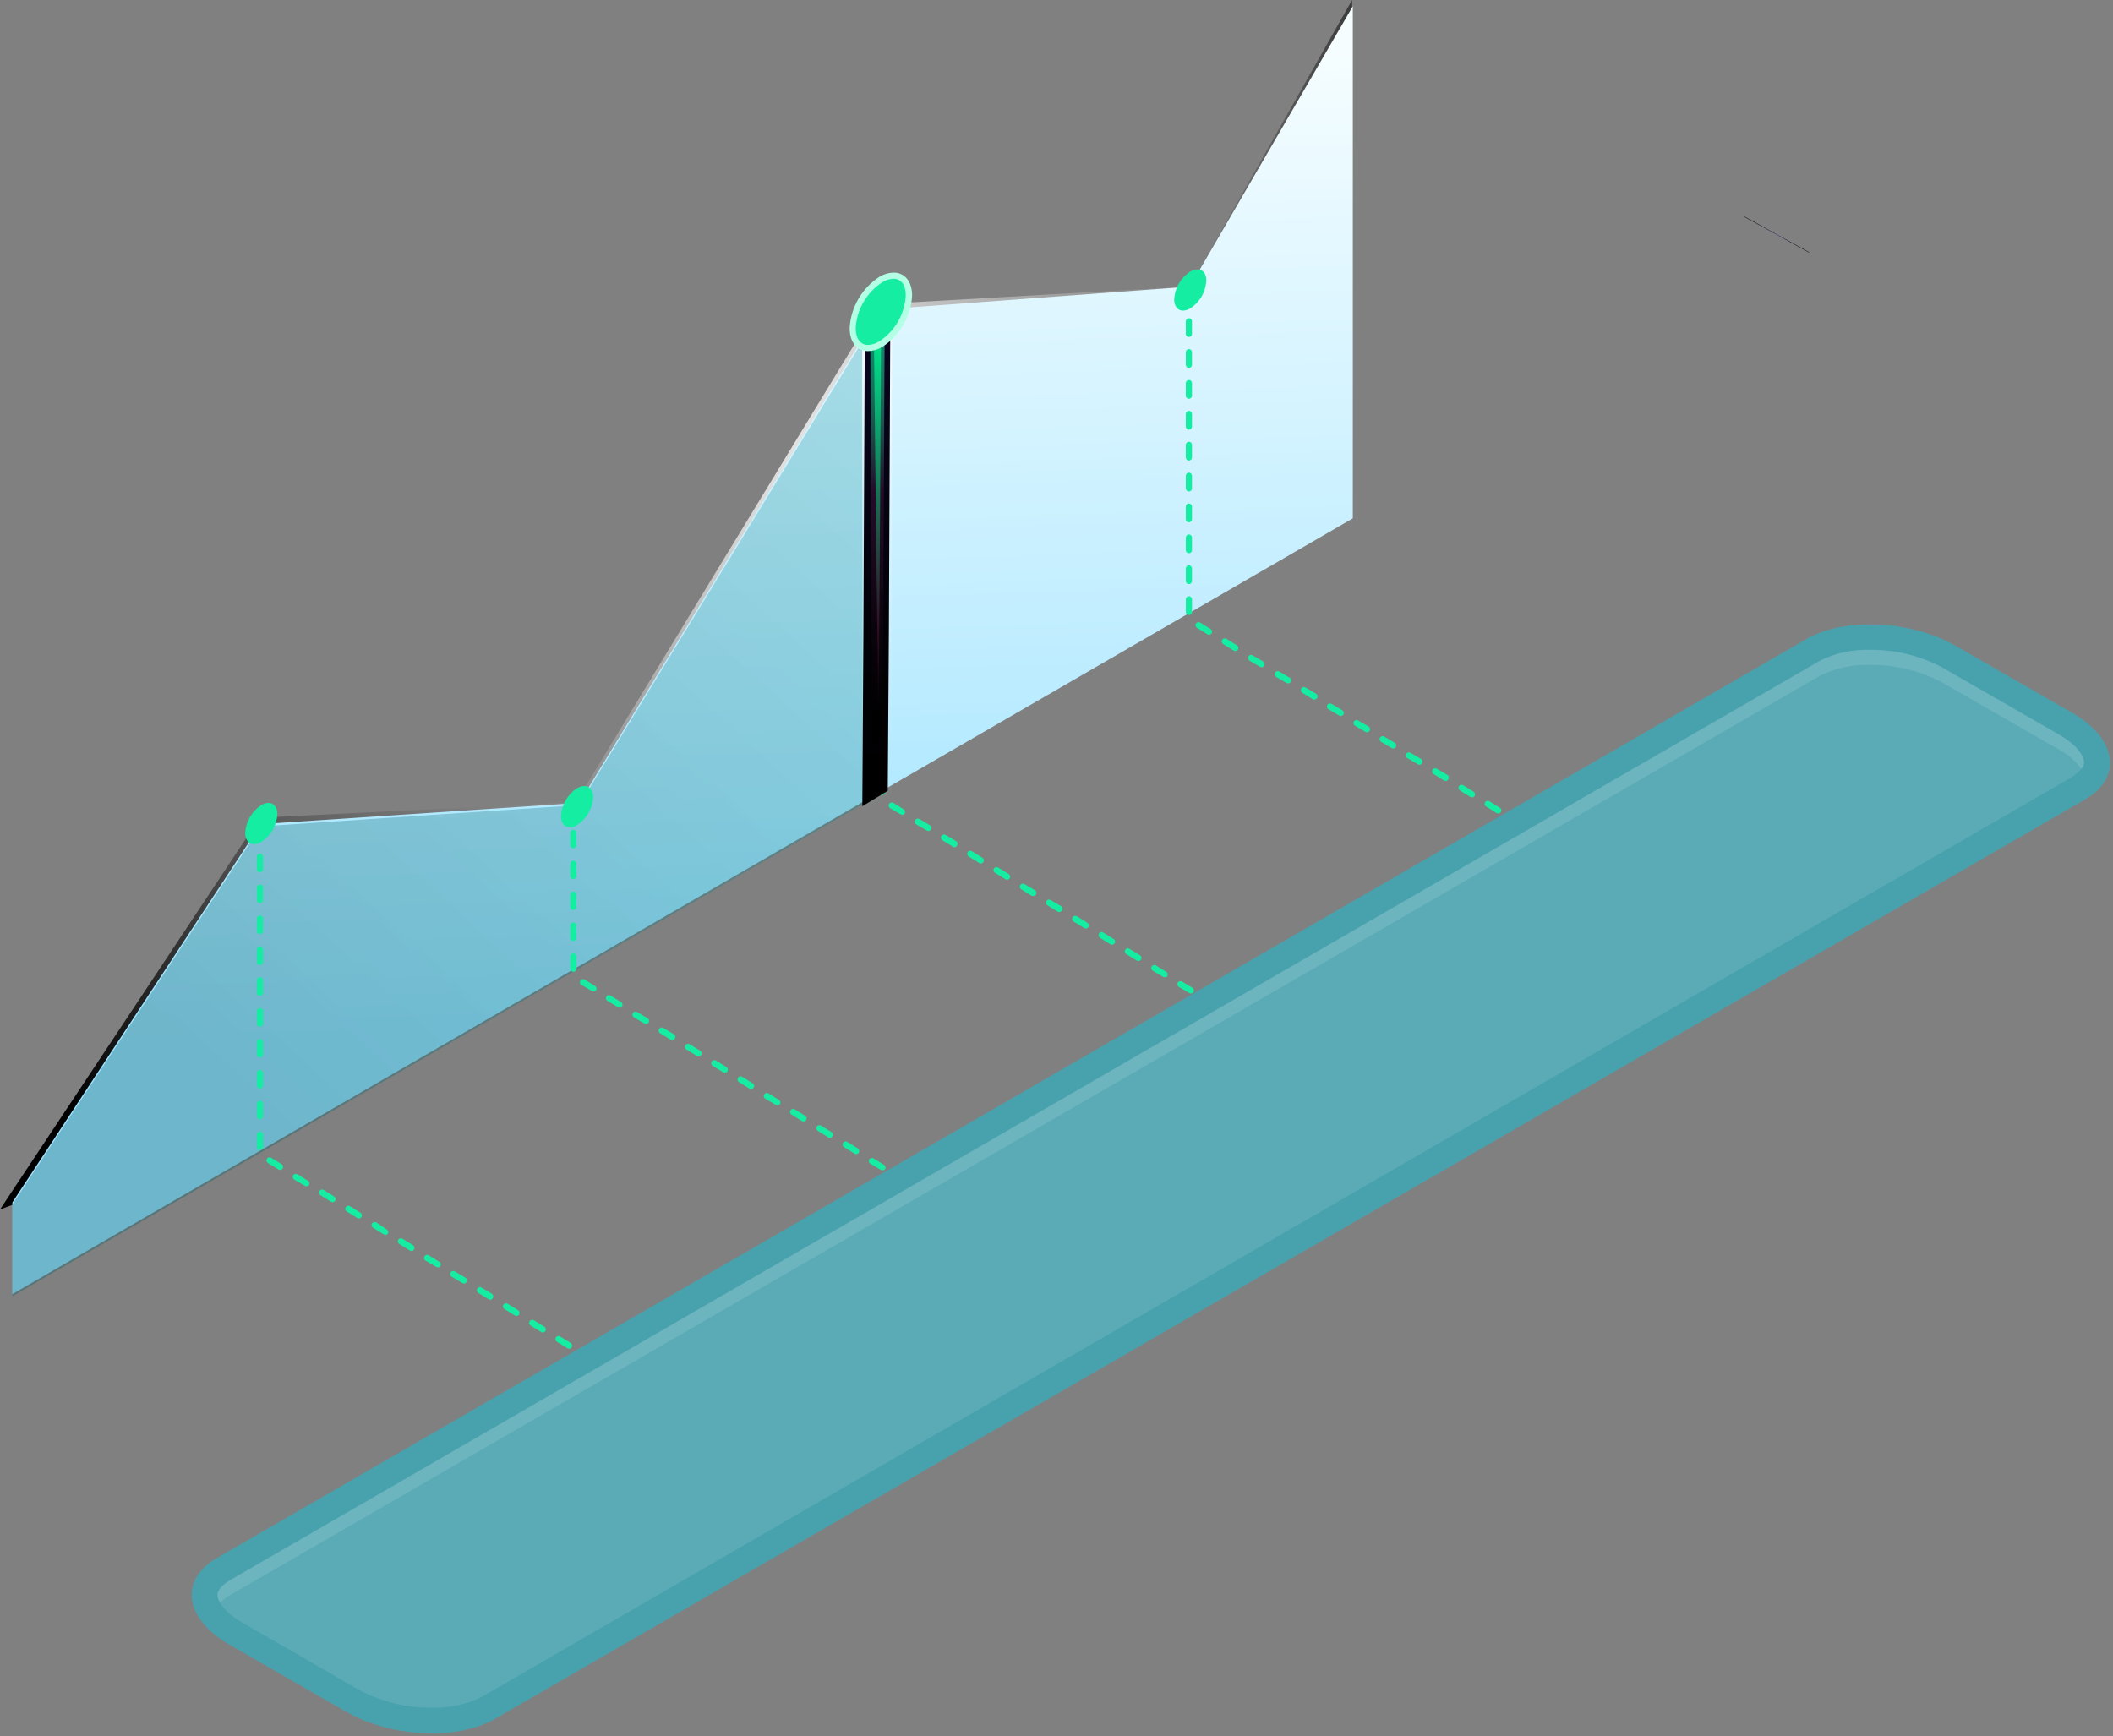 <?xml version="1.0" encoding="UTF-8"?> <svg xmlns="http://www.w3.org/2000/svg" width="342" height="281" viewBox="0 0 342 281" fill="none"><rect x="0" y="0" width="342" height="281" fill="#808080" stroke="none"/> <path style="mix-blend-mode:color-dodge" d="M0 195.76L42.05 132.35L93.22 129.83L142.24 49.24L192.56 46.35L218.84 0L218.88 1.98L192.87 47.67L142.94 50.87L93.49 131.35L42.32 133.75L2.1 194.98L0 195.76Z" fill="url(#paint0_radial_858_580)"></path> <path d="M2 194.62V209.46L218.96 83.9V1L192.59 46.38L142.46 50.11L93.74 129.95L42.22 133.39L2 194.62Z" fill="url(#paint1_linear_858_580)"></path> <path d="M141.95 51.36L93.74 130.31L42.22 133.75L2 194.98V209.82L141.95 128.83V51.36Z" fill="url(#paint2_linear_858_580)"></path> <path d="M205.53 168.7C205.438 168.702 205.348 168.678 205.27 168.63L203.56 167.57C203.45 167.5 203.371 167.39 203.342 167.263C203.312 167.135 203.333 167.002 203.4 166.89C203.47 166.777 203.582 166.697 203.711 166.665C203.839 166.633 203.975 166.653 204.09 166.72L205.79 167.78C205.847 167.813 205.896 167.857 205.935 167.909C205.974 167.962 206.002 168.022 206.017 168.085C206.032 168.149 206.034 168.215 206.022 168.28C206.011 168.344 205.986 168.405 205.95 168.46C205.908 168.534 205.847 168.596 205.773 168.638C205.699 168.68 205.615 168.702 205.53 168.7ZM201.28 166.07C201.182 166.078 201.083 166.053 201 166L199.3 164.95C199.187 164.88 199.107 164.767 199.077 164.638C199.047 164.509 199.07 164.373 199.14 164.26C199.21 164.147 199.322 164.067 199.452 164.037C199.581 164.007 199.717 164.03 199.83 164.1L201.53 165.1C201.586 165.135 201.634 165.18 201.673 165.234C201.711 165.287 201.738 165.348 201.753 165.412C201.768 165.476 201.77 165.542 201.759 165.607C201.748 165.672 201.725 165.734 201.69 165.79C201.654 165.87 201.596 165.938 201.524 165.987C201.452 166.036 201.367 166.065 201.28 166.07ZM197 163.44C196.908 163.438 196.818 163.41 196.74 163.36L195.04 162.31C194.984 162.275 194.936 162.23 194.897 162.176C194.859 162.123 194.832 162.062 194.817 161.998C194.802 161.934 194.8 161.868 194.811 161.803C194.822 161.738 194.845 161.676 194.88 161.62C194.952 161.509 195.064 161.43 195.193 161.401C195.321 161.371 195.457 161.392 195.57 161.46L197.27 162.46C197.381 162.532 197.459 162.644 197.489 162.773C197.519 162.901 197.498 163.037 197.43 163.15C197.392 163.233 197.331 163.304 197.256 163.355C197.18 163.406 197.091 163.436 197 163.44ZM192.75 160.81C192.658 160.808 192.568 160.78 192.49 160.73L190.79 159.73C190.733 159.696 190.684 159.651 190.644 159.598C190.605 159.544 190.577 159.484 190.563 159.419C190.548 159.355 190.546 159.288 190.557 159.223C190.569 159.157 190.594 159.095 190.63 159.04C190.702 158.929 190.814 158.85 190.943 158.821C191.071 158.791 191.207 158.812 191.32 158.88L193.02 159.88C193.131 159.952 193.209 160.064 193.239 160.193C193.269 160.321 193.248 160.457 193.18 160.57C193.136 160.64 193.075 160.698 193.004 160.739C192.933 160.781 192.852 160.805 192.77 160.81H192.75ZM188.5 158.18C188.408 158.178 188.318 158.15 188.24 158.1L186.54 157.1C186.439 157.026 186.37 156.916 186.345 156.793C186.321 156.67 186.344 156.543 186.409 156.436C186.475 156.329 186.578 156.251 186.698 156.216C186.819 156.182 186.948 156.194 187.06 156.25L188.76 157.3C188.873 157.37 188.953 157.482 188.985 157.61C189.017 157.739 188.997 157.875 188.93 157.99C188.88 158.05 188.818 158.099 188.747 158.132C188.676 158.165 188.598 158.181 188.52 158.18H188.5ZM184.25 155.55C184.158 155.548 184.068 155.52 183.99 155.47L182.29 154.42C182.233 154.386 182.184 154.341 182.145 154.288C182.105 154.235 182.077 154.175 182.061 154.11C182.045 154.046 182.042 153.98 182.052 153.914C182.063 153.849 182.086 153.786 182.12 153.73C182.154 153.673 182.199 153.623 182.252 153.584C182.306 153.545 182.366 153.517 182.431 153.502C182.495 153.488 182.562 153.486 182.627 153.497C182.692 153.509 182.755 153.534 182.81 153.57L184.51 154.62C184.605 154.676 184.678 154.762 184.719 154.864C184.76 154.966 184.766 155.079 184.736 155.185C184.707 155.29 184.643 155.384 184.555 155.45C184.467 155.516 184.36 155.551 184.25 155.55ZM180 152.91C179.905 152.911 179.812 152.887 179.73 152.84L178.03 151.79C177.919 151.718 177.841 151.606 177.811 151.477C177.781 151.349 177.802 151.213 177.87 151.1C177.904 151.043 177.949 150.993 178.002 150.954C178.056 150.915 178.116 150.887 178.181 150.872C178.245 150.858 178.312 150.856 178.377 150.867C178.442 150.879 178.505 150.904 178.56 150.94L180.26 151.99C180.35 152.048 180.419 152.133 180.457 152.233C180.494 152.333 180.499 152.443 180.47 152.546C180.441 152.649 180.38 152.74 180.295 152.805C180.21 152.871 180.107 152.908 180 152.91ZM175.75 150.28C175.655 150.282 175.562 150.257 175.48 150.21L173.78 149.16C173.724 149.125 173.676 149.08 173.637 149.026C173.599 148.973 173.572 148.912 173.557 148.848C173.542 148.784 173.54 148.718 173.551 148.653C173.562 148.588 173.585 148.526 173.62 148.47C173.654 148.413 173.699 148.363 173.752 148.324C173.806 148.285 173.866 148.257 173.931 148.242C173.995 148.228 174.062 148.226 174.127 148.237C174.192 148.249 174.255 148.274 174.31 148.31L176.01 149.36C176.066 149.395 176.114 149.44 176.153 149.494C176.191 149.547 176.218 149.608 176.233 149.672C176.248 149.736 176.25 149.802 176.239 149.867C176.228 149.932 176.205 149.994 176.17 150.05C176.127 150.118 176.069 150.175 175.999 150.215C175.929 150.255 175.85 150.277 175.77 150.28H175.75ZM171.49 147.65C171.398 147.652 171.308 147.628 171.23 147.58L169.53 146.53C169.417 146.46 169.337 146.347 169.307 146.218C169.277 146.089 169.3 145.953 169.37 145.84C169.44 145.727 169.552 145.647 169.682 145.617C169.811 145.587 169.947 145.61 170.06 145.68L171.76 146.68C171.851 146.738 171.92 146.825 171.957 146.926C171.995 147.027 171.999 147.137 171.968 147.241C171.938 147.344 171.875 147.435 171.789 147.5C171.703 147.565 171.598 147.6 171.49 147.6V147.65ZM167.26 145C167.175 145.024 167.085 145.024 167 145L165.3 143.94C165.189 143.871 165.109 143.761 165.079 143.633C165.049 143.506 165.071 143.371 165.14 143.26C165.209 143.149 165.319 143.069 165.447 143.039C165.574 143.009 165.709 143.031 165.82 143.1L167.52 144.1C167.61 144.158 167.679 144.243 167.717 144.343C167.754 144.443 167.759 144.553 167.73 144.656C167.701 144.759 167.64 144.85 167.555 144.915C167.47 144.981 167.367 145.018 167.26 145.02V145ZM163 142.39C162.908 142.392 162.818 142.368 162.74 142.32L161.04 141.26C160.983 141.226 160.934 141.181 160.895 141.128C160.855 141.075 160.827 141.015 160.811 140.95C160.795 140.886 160.792 140.82 160.802 140.754C160.813 140.689 160.836 140.626 160.87 140.57C160.942 140.459 161.054 140.38 161.183 140.351C161.311 140.321 161.447 140.342 161.56 140.41L163.26 141.47C163.317 141.503 163.366 141.547 163.405 141.599C163.444 141.652 163.472 141.712 163.487 141.775C163.502 141.839 163.504 141.905 163.492 141.97C163.481 142.034 163.456 142.095 163.42 142.15C163.378 142.224 163.317 142.286 163.243 142.328C163.169 142.37 163.085 142.392 163 142.39ZM158.75 139.76C158.655 139.761 158.562 139.737 158.48 139.69L156.78 138.63C156.667 138.56 156.587 138.447 156.557 138.318C156.527 138.189 156.55 138.053 156.62 137.94C156.69 137.827 156.802 137.747 156.932 137.717C157.061 137.687 157.197 137.71 157.31 137.78L159.01 138.84C159.1 138.898 159.169 138.983 159.207 139.083C159.244 139.183 159.249 139.293 159.22 139.396C159.191 139.499 159.13 139.59 159.045 139.655C158.96 139.721 158.857 139.758 158.75 139.76ZM154.5 137.13C154.404 137.133 154.309 137.105 154.23 137.05L152.53 136C152.417 135.93 152.337 135.817 152.307 135.688C152.277 135.559 152.3 135.423 152.37 135.31C152.44 135.197 152.552 135.117 152.682 135.087C152.811 135.057 152.947 135.08 153.06 135.15L154.76 136.15C154.816 136.185 154.864 136.23 154.903 136.284C154.941 136.337 154.968 136.398 154.983 136.462C154.998 136.526 155 136.592 154.989 136.657C154.978 136.722 154.955 136.784 154.92 136.84C154.885 136.921 154.828 136.992 154.756 137.043C154.684 137.094 154.598 137.124 154.51 137.13H154.5ZM150.24 134.5C150.148 134.497 150.058 134.469 149.98 134.42L148.28 133.42C148.224 133.385 148.176 133.34 148.137 133.286C148.099 133.233 148.072 133.172 148.057 133.108C148.042 133.044 148.04 132.978 148.051 132.913C148.062 132.848 148.085 132.786 148.12 132.73C148.192 132.619 148.304 132.54 148.433 132.511C148.561 132.481 148.697 132.502 148.81 132.57L150.51 133.57C150.605 133.626 150.679 133.713 150.72 133.816C150.761 133.919 150.766 134.033 150.735 134.14C150.704 134.246 150.639 134.339 150.549 134.405C150.46 134.47 150.351 134.503 150.24 134.5ZM146 131.87C145.908 131.868 145.818 131.84 145.74 131.79L144.04 130.79C143.939 130.716 143.87 130.606 143.845 130.483C143.821 130.36 143.844 130.233 143.909 130.126C143.975 130.019 144.078 129.941 144.198 129.906C144.319 129.872 144.448 129.884 144.56 129.94L146.27 130.99C146.381 131.062 146.459 131.174 146.489 131.303C146.519 131.431 146.498 131.567 146.43 131.68C146.378 131.743 146.312 131.793 146.238 131.826C146.163 131.859 146.082 131.874 146 131.87ZM142.75 128.68C142.617 128.68 142.49 128.627 142.396 128.533C142.303 128.44 142.25 128.313 142.25 128.18V126.18C142.25 126.047 142.303 125.92 142.396 125.826C142.49 125.733 142.617 125.68 142.75 125.68C142.883 125.68 143.01 125.733 143.104 125.826C143.197 125.92 143.25 126.047 143.25 126.18V128.18C143.25 128.313 143.197 128.44 143.104 128.533C143.01 128.627 142.883 128.68 142.75 128.68ZM142.75 123.68C142.617 123.68 142.49 123.627 142.396 123.533C142.303 123.44 142.25 123.313 142.25 123.18V121.18C142.25 121.047 142.303 120.92 142.396 120.826C142.49 120.733 142.617 120.68 142.75 120.68C142.883 120.68 143.01 120.733 143.104 120.826C143.197 120.92 143.25 121.047 143.25 121.18V123.18C143.25 123.313 143.197 123.44 143.104 123.533C143.01 123.627 142.883 123.68 142.75 123.68ZM142.75 118.68C142.617 118.68 142.49 118.627 142.396 118.533C142.303 118.44 142.25 118.313 142.25 118.18V116.18C142.25 116.047 142.303 115.92 142.396 115.826C142.49 115.733 142.617 115.68 142.75 115.68C142.883 115.68 143.01 115.733 143.104 115.826C143.197 115.92 143.25 116.047 143.25 116.18V118.18C143.25 118.313 143.197 118.44 143.104 118.533C143.01 118.627 142.883 118.68 142.75 118.68ZM142.75 113.68C142.617 113.68 142.49 113.627 142.396 113.533C142.303 113.44 142.25 113.313 142.25 113.18V111.18C142.25 111.047 142.303 110.92 142.396 110.826C142.49 110.733 142.617 110.68 142.75 110.68C142.883 110.68 143.01 110.733 143.104 110.826C143.197 110.92 143.25 111.047 143.25 111.18V113.18C143.25 113.313 143.197 113.44 143.104 113.533C143.01 113.627 142.883 113.68 142.75 113.68ZM142.75 108.68C142.617 108.68 142.49 108.627 142.396 108.533C142.303 108.44 142.25 108.313 142.25 108.18V106.18C142.25 106.047 142.303 105.92 142.396 105.826C142.49 105.733 142.617 105.68 142.75 105.68C142.883 105.68 143.01 105.733 143.104 105.826C143.197 105.92 143.25 106.047 143.25 106.18V108.18C143.25 108.313 143.197 108.44 143.104 108.533C143.01 108.627 142.883 108.68 142.75 108.68ZM142.75 103.68C142.617 103.68 142.49 103.627 142.396 103.533C142.303 103.44 142.25 103.313 142.25 103.18V101.18C142.25 101.047 142.303 100.92 142.396 100.826C142.49 100.733 142.617 100.68 142.75 100.68C142.883 100.68 143.01 100.733 143.104 100.826C143.197 100.92 143.25 101.047 143.25 101.18V103.18C143.25 103.313 143.197 103.44 143.104 103.533C143.01 103.627 142.883 103.68 142.75 103.68ZM142.75 98.68C142.617 98.68 142.49 98.627 142.396 98.534C142.303 98.44 142.25 98.312 142.25 98.18V96.18C142.25 96.047 142.303 95.92 142.396 95.826C142.49 95.733 142.617 95.68 142.75 95.68C142.883 95.68 143.01 95.733 143.104 95.826C143.197 95.92 143.25 96.047 143.25 96.18V98.18C143.25 98.312 143.197 98.44 143.104 98.534C143.01 98.627 142.883 98.68 142.75 98.68ZM142.75 93.68C142.617 93.68 142.49 93.627 142.396 93.534C142.303 93.44 142.25 93.312 142.25 93.18V91.18C142.25 91.047 142.303 90.92 142.396 90.826C142.49 90.733 142.617 90.68 142.75 90.68C142.883 90.68 143.01 90.733 143.104 90.826C143.197 90.92 143.25 91.047 143.25 91.18V93.18C143.25 93.312 143.197 93.44 143.104 93.534C143.01 93.627 142.883 93.68 142.75 93.68ZM142.75 88.68C142.617 88.68 142.49 88.627 142.396 88.534C142.303 88.44 142.25 88.312 142.25 88.18V86.18C142.25 86.047 142.303 85.92 142.396 85.826C142.49 85.733 142.617 85.68 142.75 85.68C142.883 85.68 143.01 85.733 143.104 85.826C143.197 85.92 143.25 86.047 143.25 86.18V88.18C143.25 88.312 143.197 88.44 143.104 88.534C143.01 88.627 142.883 88.68 142.75 88.68ZM142.75 83.68C142.617 83.68 142.49 83.627 142.396 83.534C142.303 83.44 142.25 83.312 142.25 83.18V81.18C142.25 81.047 142.303 80.92 142.396 80.826C142.49 80.733 142.617 80.68 142.75 80.68C142.883 80.68 143.01 80.733 143.104 80.826C143.197 80.92 143.25 81.047 143.25 81.18V83.18C143.25 83.312 143.197 83.44 143.104 83.534C143.01 83.627 142.883 83.68 142.75 83.68ZM142.75 78.68C142.617 78.68 142.49 78.627 142.396 78.534C142.303 78.44 142.25 78.312 142.25 78.18V76.18C142.25 76.047 142.303 75.92 142.396 75.826C142.49 75.733 142.617 75.68 142.75 75.68C142.883 75.68 143.01 75.733 143.104 75.826C143.197 75.92 143.25 76.047 143.25 76.18V78.18C143.25 78.312 143.197 78.44 143.104 78.534C143.01 78.627 142.883 78.68 142.75 78.68ZM142.75 73.68C142.617 73.68 142.49 73.627 142.396 73.534C142.303 73.44 142.25 73.312 142.25 73.18V71.18C142.25 71.047 142.303 70.92 142.396 70.826C142.49 70.733 142.617 70.68 142.75 70.68C142.883 70.68 143.01 70.733 143.104 70.826C143.197 70.92 143.25 71.047 143.25 71.18V73.18C143.25 73.312 143.197 73.44 143.104 73.534C143.01 73.627 142.883 73.68 142.75 73.68ZM142.75 68.68C142.617 68.68 142.49 68.627 142.396 68.534C142.303 68.44 142.25 68.312 142.25 68.18V66.18C142.25 66.047 142.303 65.92 142.396 65.826C142.49 65.733 142.617 65.68 142.75 65.68C142.883 65.68 143.01 65.733 143.104 65.826C143.197 65.92 143.25 66.047 143.25 66.18V68.18C143.25 68.312 143.197 68.44 143.104 68.534C143.01 68.627 142.883 68.68 142.75 68.68ZM142.75 63.68C142.617 63.68 142.49 63.627 142.396 63.533C142.303 63.44 142.25 63.312 142.25 63.18V61.18C142.25 61.047 142.303 60.92 142.396 60.826C142.49 60.733 142.617 60.68 142.75 60.68C142.883 60.68 143.01 60.733 143.104 60.826C143.197 60.92 143.25 61.047 143.25 61.18V63.18C143.25 63.312 143.197 63.44 143.104 63.533C143.01 63.627 142.883 63.68 142.75 63.68ZM142.75 58.68C142.617 58.68 142.49 58.627 142.396 58.533C142.303 58.44 142.25 58.312 142.25 58.18V56.18C142.25 56.047 142.303 55.92 142.396 55.826C142.49 55.733 142.617 55.68 142.75 55.68C142.883 55.68 143.01 55.733 143.104 55.826C143.197 55.92 143.25 56.047 143.25 56.18V58.18C143.25 58.312 143.197 58.44 143.104 58.533C143.01 58.627 142.883 58.68 142.75 58.68ZM142.75 53.68C142.617 53.68 142.49 53.627 142.396 53.533C142.303 53.44 142.25 53.312 142.25 53.18V51.18C142.25 51.047 142.303 50.92 142.396 50.826C142.49 50.733 142.617 50.68 142.75 50.68C142.883 50.68 143.01 50.733 143.104 50.826C143.197 50.92 143.25 51.047 143.25 51.18V53.18C143.25 53.312 143.197 53.44 143.104 53.533C143.01 53.627 142.883 53.68 142.75 53.68Z" fill="#15EDA3"></path> <path d="M255.21 139.56C255.118 139.562 255.028 139.538 254.95 139.49L253.25 138.44C253.194 138.405 253.145 138.36 253.107 138.306C253.069 138.253 253.041 138.192 253.026 138.128C253.012 138.064 253.01 137.998 253.02 137.933C253.031 137.868 253.055 137.806 253.09 137.75C253.123 137.693 253.168 137.644 253.222 137.604C253.275 137.565 253.336 137.538 253.4 137.523C253.465 137.508 253.532 137.506 253.597 137.517C253.662 137.529 253.724 137.554 253.78 137.59L255.48 138.59C255.57 138.648 255.639 138.735 255.677 138.836C255.715 138.937 255.719 139.047 255.688 139.151C255.658 139.254 255.595 139.345 255.509 139.41C255.422 139.475 255.318 139.51 255.21 139.51V139.56ZM251 136.93C250.908 136.932 250.818 136.908 250.74 136.86L249.04 135.81C248.927 135.74 248.847 135.628 248.817 135.498C248.787 135.369 248.809 135.233 248.88 135.12C248.95 135.007 249.062 134.927 249.192 134.897C249.321 134.867 249.457 134.89 249.57 134.96L251.27 135.96C251.36 136.019 251.43 136.105 251.467 136.206C251.505 136.307 251.509 136.417 251.478 136.521C251.448 136.624 251.385 136.715 251.299 136.78C251.212 136.845 251.108 136.88 251 136.88V136.93ZM246.75 134.3C246.658 134.302 246.568 134.278 246.49 134.23L244.79 133.23C244.733 133.196 244.683 133.151 244.644 133.098C244.605 133.044 244.577 132.984 244.562 132.919C244.547 132.855 244.546 132.788 244.557 132.723C244.569 132.658 244.593 132.595 244.63 132.54C244.662 132.483 244.706 132.434 244.759 132.395C244.812 132.356 244.871 132.328 244.935 132.313C244.999 132.298 245.065 132.296 245.129 132.308C245.194 132.319 245.255 132.344 245.31 132.38L247.01 133.38C247.066 133.414 247.116 133.459 247.155 133.512C247.194 133.565 247.223 133.625 247.239 133.69C247.254 133.754 247.257 133.82 247.247 133.886C247.237 133.951 247.214 134.014 247.18 134.07C247.129 134.147 247.059 134.209 246.976 134.25C246.894 134.29 246.802 134.308 246.71 134.3H246.75ZM242.5 131.67C242.408 131.672 242.318 131.648 242.24 131.6L240.54 130.54C240.483 130.507 240.434 130.463 240.395 130.411C240.356 130.359 240.327 130.299 240.312 130.236C240.296 130.172 240.293 130.107 240.303 130.042C240.313 129.977 240.335 129.916 240.37 129.86C240.44 129.747 240.551 129.667 240.68 129.635C240.809 129.603 240.945 129.623 241.06 129.69L242.76 130.75C242.817 130.784 242.866 130.829 242.905 130.882C242.944 130.936 242.972 130.996 242.987 131.061C243.002 131.125 243.004 131.192 242.992 131.257C242.981 131.322 242.956 131.385 242.92 131.44C242.873 131.518 242.805 131.581 242.723 131.622C242.642 131.663 242.55 131.679 242.46 131.67H242.5ZM238.21 129C238.141 129.016 238.069 129.016 238 129L236.29 127.94C236.18 127.87 236.101 127.76 236.071 127.633C236.041 127.506 236.062 127.372 236.13 127.26C236.2 127.147 236.311 127.067 236.44 127.035C236.569 127.003 236.705 127.023 236.82 127.09L238.52 128.15C238.61 128.208 238.679 128.293 238.716 128.393C238.754 128.494 238.759 128.603 238.73 128.706C238.701 128.809 238.639 128.9 238.555 128.965C238.47 129.031 238.367 129.068 238.26 129.07L238.21 129ZM234 126.41C233.905 126.411 233.812 126.387 233.73 126.34L232.03 125.28C231.974 125.245 231.925 125.2 231.887 125.146C231.849 125.093 231.821 125.032 231.806 124.968C231.792 124.904 231.79 124.838 231.8 124.773C231.811 124.708 231.835 124.646 231.87 124.59C231.942 124.479 232.054 124.401 232.182 124.371C232.311 124.341 232.446 124.362 232.56 124.43L234.26 125.43C234.316 125.465 234.364 125.51 234.402 125.564C234.441 125.617 234.468 125.678 234.483 125.742C234.498 125.806 234.5 125.872 234.489 125.937C234.478 126.002 234.455 126.064 234.42 126.12C234.384 126.203 234.326 126.274 234.251 126.325C234.177 126.377 234.09 126.406 234 126.41ZM229.74 123.78C229.647 123.783 229.555 123.755 229.48 123.7L227.78 122.7C227.723 122.666 227.673 122.621 227.634 122.568C227.595 122.514 227.567 122.454 227.552 122.389C227.537 122.325 227.536 122.258 227.547 122.193C227.559 122.128 227.583 122.065 227.62 122.01C227.692 121.899 227.804 121.821 227.932 121.791C228.061 121.761 228.196 121.782 228.31 121.85L230.01 122.85C230.121 122.922 230.199 123.034 230.229 123.163C230.259 123.291 230.238 123.427 230.17 123.54C230.122 123.621 230.053 123.686 229.97 123.729C229.886 123.771 229.793 123.789 229.7 123.78H229.74ZM225.49 121.15C225.397 121.148 225.307 121.12 225.23 121.07L223.53 120.07C223.473 120.036 223.423 119.991 223.384 119.938C223.345 119.884 223.317 119.824 223.302 119.759C223.287 119.695 223.286 119.628 223.297 119.563C223.309 119.498 223.333 119.435 223.37 119.38C223.44 119.27 223.55 119.191 223.677 119.162C223.804 119.132 223.938 119.153 224.05 119.22L225.75 120.22C225.862 120.29 225.943 120.402 225.975 120.531C226.006 120.659 225.987 120.795 225.92 120.91C225.87 120.988 225.8 121.052 225.717 121.094C225.635 121.136 225.542 121.156 225.45 121.15H225.49ZM221.24 118.52C221.147 118.518 221.057 118.49 220.98 118.44L219.28 117.44C219.179 117.366 219.109 117.256 219.085 117.133C219.061 117.011 219.084 116.883 219.149 116.776C219.215 116.669 219.318 116.591 219.438 116.556C219.559 116.522 219.688 116.534 219.8 116.59L221.5 117.59C221.594 117.646 221.668 117.732 221.709 117.834C221.75 117.936 221.756 118.049 221.726 118.155C221.697 118.261 221.633 118.354 221.545 118.42C221.457 118.486 221.35 118.521 221.24 118.52ZM217 115.89C216.907 115.888 216.817 115.86 216.74 115.81L215.04 114.81C214.978 114.779 214.923 114.735 214.879 114.682C214.835 114.629 214.802 114.567 214.783 114.5C214.764 114.434 214.759 114.364 214.768 114.296C214.778 114.227 214.801 114.161 214.837 114.102C214.873 114.043 214.921 113.992 214.978 113.953C215.035 113.913 215.099 113.886 215.167 113.872C215.235 113.859 215.305 113.86 215.373 113.875C215.44 113.89 215.504 113.919 215.56 113.96L217.26 114.96C217.354 115.016 217.428 115.102 217.469 115.204C217.51 115.306 217.516 115.419 217.486 115.525C217.457 115.631 217.393 115.724 217.305 115.79C217.217 115.856 217.11 115.891 217 115.89ZM212.75 113.26C212.654 113.258 212.561 113.231 212.48 113.18L210.78 112.13C210.669 112.058 210.59 111.946 210.56 111.817C210.531 111.689 210.552 111.553 210.62 111.44C210.653 111.383 210.698 111.334 210.752 111.294C210.805 111.255 210.866 111.228 210.93 111.213C210.995 111.198 211.062 111.196 211.127 111.207C211.192 111.219 211.254 111.244 211.31 111.28L213.01 112.28C213.104 112.336 213.178 112.422 213.219 112.524C213.26 112.626 213.266 112.739 213.236 112.845C213.207 112.951 213.143 113.044 213.055 113.11C212.967 113.176 212.86 113.211 212.75 113.21V113.26ZM208.49 110.62C208.398 110.622 208.308 110.598 208.23 110.55L206.53 109.55C206.474 109.515 206.425 109.47 206.387 109.416C206.349 109.363 206.321 109.302 206.306 109.238C206.292 109.174 206.29 109.108 206.3 109.043C206.311 108.978 206.335 108.916 206.37 108.86C206.403 108.803 206.448 108.754 206.502 108.714C206.555 108.675 206.616 108.648 206.68 108.633C206.745 108.618 206.812 108.616 206.877 108.627C206.942 108.639 207.004 108.664 207.06 108.7L208.76 109.7C208.85 109.758 208.919 109.845 208.957 109.946C208.995 110.047 208.999 110.157 208.968 110.261C208.938 110.364 208.875 110.455 208.789 110.52C208.702 110.585 208.598 110.62 208.49 110.62ZM204.19 108C204.098 108.002 204.008 107.978 203.93 107.93L202.23 106.93C202.173 106.896 202.123 106.851 202.084 106.798C202.045 106.744 202.017 106.684 202.002 106.619C201.987 106.555 201.986 106.488 201.997 106.423C202.009 106.358 202.033 106.295 202.07 106.24C202.102 106.183 202.146 106.134 202.199 106.095C202.252 106.056 202.311 106.028 202.375 106.013C202.439 105.998 202.505 105.996 202.569 106.008C202.634 106.019 202.695 106.044 202.75 106.08L204.46 107.08C204.55 107.139 204.62 107.225 204.657 107.326C204.695 107.427 204.699 107.537 204.668 107.641C204.638 107.744 204.575 107.835 204.489 107.9C204.402 107.965 204.298 108 204.19 108ZM199.94 105.37C199.848 105.372 199.758 105.348 199.68 105.3L197.98 104.25C197.866 104.181 197.784 104.07 197.752 103.94C197.72 103.811 197.741 103.674 197.81 103.56C197.879 103.446 197.99 103.364 198.119 103.332C198.249 103.3 198.386 103.321 198.5 103.39L200.2 104.45C200.256 104.484 200.306 104.529 200.345 104.582C200.384 104.635 200.413 104.695 200.429 104.76C200.444 104.824 200.447 104.89 200.437 104.956C200.427 105.021 200.404 105.084 200.37 105.14C200.322 105.209 200.257 105.266 200.182 105.304C200.107 105.343 200.024 105.362 199.94 105.36V105.37ZM195.69 102.74C195.598 102.742 195.508 102.718 195.43 102.67L193.73 101.61C193.673 101.577 193.624 101.533 193.585 101.481C193.546 101.429 193.517 101.369 193.502 101.306C193.486 101.242 193.483 101.177 193.493 101.112C193.503 101.047 193.525 100.986 193.56 100.93C193.63 100.817 193.741 100.737 193.87 100.705C193.999 100.673 194.135 100.693 194.25 100.76L195.95 101.82C196.006 101.853 196.056 101.897 196.095 101.949C196.134 102.002 196.161 102.062 196.176 102.125C196.191 102.189 196.193 102.255 196.182 102.32C196.17 102.384 196.146 102.445 196.11 102.5C196.067 102.572 196.005 102.632 195.931 102.673C195.857 102.713 195.774 102.733 195.69 102.73V102.74ZM192.43 99.55C192.297 99.55 192.17 99.497 192.076 99.404C191.982 99.31 191.93 99.183 191.93 99.05V97C191.932 96.868 191.986 96.743 192.079 96.649C192.172 96.556 192.298 96.503 192.43 96.5C192.562 96.5 192.689 96.553 192.783 96.646C192.877 96.74 192.93 96.867 192.93 97V99C192.935 99.069 192.926 99.138 192.904 99.204C192.881 99.269 192.845 99.329 192.798 99.38C192.751 99.43 192.694 99.471 192.631 99.499C192.567 99.526 192.499 99.54 192.43 99.54V99.55ZM192.43 94.55C192.297 94.55 192.17 94.497 192.076 94.404C191.982 94.31 191.93 94.183 191.93 94.05V92C191.932 91.868 191.986 91.743 192.079 91.649C192.172 91.556 192.298 91.503 192.43 91.5C192.562 91.5 192.689 91.553 192.783 91.646C192.877 91.74 192.93 91.867 192.93 92V94C192.935 94.069 192.926 94.138 192.904 94.204C192.881 94.269 192.845 94.329 192.798 94.38C192.751 94.43 192.694 94.471 192.631 94.499C192.567 94.526 192.499 94.54 192.43 94.54V94.55ZM192.43 89.55C192.297 89.55 192.17 89.497 192.076 89.404C191.982 89.31 191.93 89.183 191.93 89.05V87C191.932 86.868 191.986 86.743 192.079 86.649C192.172 86.556 192.298 86.503 192.43 86.5C192.562 86.5 192.689 86.553 192.783 86.646C192.877 86.74 192.93 86.867 192.93 87V89C192.935 89.069 192.926 89.138 192.904 89.204C192.881 89.269 192.845 89.329 192.798 89.38C192.751 89.43 192.694 89.471 192.631 89.499C192.567 89.526 192.499 89.54 192.43 89.54V89.55ZM192.43 84.55C192.297 84.55 192.17 84.497 192.076 84.404C191.982 84.31 191.93 84.183 191.93 84.05V82C191.932 81.868 191.986 81.743 192.079 81.649C192.172 81.556 192.298 81.503 192.43 81.5C192.562 81.5 192.689 81.553 192.783 81.646C192.877 81.74 192.93 81.867 192.93 82V84C192.935 84.069 192.926 84.138 192.904 84.204C192.881 84.269 192.845 84.329 192.798 84.38C192.751 84.43 192.694 84.471 192.631 84.499C192.567 84.526 192.499 84.54 192.43 84.54V84.55ZM192.43 79.55C192.297 79.55 192.17 79.497 192.076 79.404C191.982 79.31 191.93 79.183 191.93 79.05V77C191.932 76.868 191.986 76.743 192.079 76.649C192.172 76.556 192.298 76.503 192.43 76.5C192.562 76.5 192.689 76.553 192.783 76.646C192.877 76.74 192.93 76.867 192.93 77V79C192.935 79.069 192.926 79.138 192.904 79.204C192.881 79.269 192.845 79.329 192.798 79.38C192.751 79.43 192.694 79.471 192.631 79.499C192.567 79.526 192.499 79.54 192.43 79.54V79.55ZM192.43 74.55C192.297 74.55 192.17 74.497 192.076 74.404C191.982 74.31 191.93 74.183 191.93 74.05V72C191.932 71.868 191.986 71.743 192.079 71.649C192.172 71.556 192.298 71.503 192.43 71.5C192.562 71.5 192.689 71.553 192.783 71.646C192.877 71.74 192.93 71.867 192.93 72V74C192.935 74.069 192.926 74.138 192.904 74.204C192.881 74.269 192.845 74.329 192.798 74.38C192.751 74.43 192.694 74.471 192.631 74.499C192.567 74.526 192.499 74.54 192.43 74.54V74.55ZM192.43 69.55C192.297 69.55 192.17 69.497 192.076 69.404C191.982 69.31 191.93 69.183 191.93 69.05V67C191.932 66.868 191.986 66.743 192.079 66.649C192.172 66.556 192.298 66.503 192.43 66.5C192.562 66.5 192.689 66.553 192.783 66.646C192.877 66.74 192.93 66.867 192.93 67V69C192.935 69.069 192.926 69.138 192.904 69.204C192.881 69.269 192.845 69.329 192.798 69.38C192.751 69.43 192.694 69.471 192.631 69.499C192.567 69.526 192.499 69.54 192.43 69.54V69.55ZM192.43 64.55C192.297 64.55 192.17 64.497 192.076 64.404C191.982 64.31 191.93 64.183 191.93 64.05V62C191.932 61.868 191.986 61.742 192.079 61.649C192.172 61.556 192.298 61.503 192.43 61.5C192.562 61.5 192.689 61.553 192.783 61.646C192.877 61.74 192.93 61.867 192.93 62V64C192.935 64.069 192.926 64.138 192.904 64.204C192.881 64.269 192.845 64.329 192.798 64.38C192.751 64.43 192.694 64.471 192.631 64.499C192.567 64.526 192.499 64.54 192.43 64.54V64.55ZM192.43 59.55C192.297 59.55 192.17 59.497 192.076 59.404C191.982 59.31 191.93 59.183 191.93 59.05V57C191.932 56.868 191.986 56.742 192.079 56.649C192.172 56.556 192.298 56.503 192.43 56.5C192.562 56.5 192.689 56.553 192.783 56.646C192.877 56.74 192.93 56.867 192.93 57V59C192.935 59.069 192.926 59.138 192.904 59.204C192.881 59.269 192.845 59.329 192.798 59.38C192.751 59.431 192.694 59.471 192.631 59.498C192.567 59.526 192.499 59.54 192.43 59.54V59.55ZM192.43 54.55C192.297 54.55 192.17 54.497 192.076 54.404C191.982 54.31 191.93 54.183 191.93 54.05V52C191.932 51.868 191.986 51.742 192.079 51.649C192.172 51.556 192.298 51.503 192.43 51.5C192.562 51.5 192.689 51.553 192.783 51.646C192.877 51.74 192.93 51.867 192.93 52V54C192.935 54.069 192.926 54.138 192.904 54.204C192.881 54.269 192.845 54.329 192.798 54.38C192.751 54.431 192.694 54.471 192.631 54.498C192.567 54.526 192.499 54.54 192.43 54.54V54.55ZM192.43 49.55C192.297 49.55 192.17 49.497 192.076 49.404C191.982 49.31 191.93 49.183 191.93 49.05V47C191.932 46.868 191.986 46.742 192.079 46.649C192.172 46.556 192.298 46.503 192.43 46.5C192.562 46.5 192.689 46.553 192.783 46.646C192.877 46.74 192.93 46.867 192.93 47V49C192.935 49.069 192.926 49.138 192.904 49.204C192.881 49.269 192.845 49.329 192.798 49.38C192.751 49.431 192.694 49.471 192.631 49.498C192.567 49.526 192.499 49.54 192.43 49.54V49.55Z" fill="#15EDA3"></path> <path d="M155.58 197.32C155.487 197.318 155.397 197.29 155.32 197.24L153.62 196.19C153.519 196.116 153.449 196.006 153.425 195.884C153.401 195.761 153.424 195.633 153.489 195.526C153.555 195.419 153.658 195.341 153.778 195.306C153.899 195.272 154.028 195.284 154.14 195.34L155.84 196.34C155.952 196.41 156.033 196.522 156.065 196.651C156.096 196.779 156.077 196.916 156.01 197.03C155.97 197.112 155.909 197.182 155.834 197.232C155.758 197.283 155.671 197.314 155.58 197.32ZM151.33 194.69C151.237 194.688 151.147 194.66 151.07 194.61L149.37 193.56C149.308 193.529 149.253 193.486 149.209 193.432C149.165 193.379 149.132 193.317 149.113 193.251C149.094 193.184 149.089 193.114 149.098 193.046C149.108 192.977 149.131 192.911 149.167 192.852C149.203 192.793 149.251 192.742 149.308 192.703C149.365 192.663 149.429 192.636 149.497 192.622C149.565 192.609 149.635 192.61 149.703 192.625C149.77 192.64 149.834 192.669 149.89 192.71L151.59 193.71C151.684 193.766 151.758 193.852 151.799 193.954C151.84 194.056 151.846 194.169 151.816 194.275C151.787 194.381 151.723 194.474 151.635 194.54C151.547 194.606 151.44 194.641 151.33 194.64V194.69ZM147.08 192.06C146.984 192.057 146.892 192.029 146.81 191.98L145.11 190.98C144.999 190.908 144.92 190.796 144.89 190.667C144.861 190.539 144.882 190.403 144.95 190.29C144.984 190.233 145.029 190.184 145.082 190.145C145.135 190.105 145.196 190.078 145.261 190.063C145.325 190.048 145.392 190.046 145.457 190.058C145.522 190.069 145.584 190.094 145.64 190.13L147.34 191.13C147.397 191.164 147.446 191.209 147.485 191.262C147.524 191.316 147.552 191.376 147.567 191.441C147.582 191.505 147.584 191.572 147.572 191.637C147.561 191.703 147.536 191.765 147.5 191.82C147.456 191.892 147.394 191.952 147.321 191.994C147.247 192.036 147.164 192.059 147.08 192.06ZM142.83 189.42C142.735 189.422 142.642 189.398 142.56 189.35L140.86 188.35C140.804 188.315 140.755 188.27 140.717 188.216C140.679 188.163 140.651 188.102 140.637 188.038C140.622 187.974 140.62 187.908 140.63 187.843C140.641 187.778 140.665 187.716 140.7 187.66C140.734 187.603 140.779 187.554 140.832 187.514C140.885 187.475 140.946 187.448 141.011 187.433C141.075 187.418 141.142 187.416 141.207 187.428C141.272 187.439 141.334 187.464 141.39 187.5L143.09 188.55C143.146 188.585 143.194 188.63 143.232 188.684C143.271 188.737 143.298 188.798 143.313 188.862C143.328 188.926 143.33 188.992 143.319 189.057C143.308 189.122 143.285 189.184 143.25 189.24C143.2 189.302 143.135 189.351 143.062 189.382C142.989 189.413 142.909 189.426 142.83 189.42ZM138.57 186.79C138.478 186.792 138.388 186.768 138.31 186.72L136.61 185.67C136.497 185.6 136.417 185.488 136.387 185.358C136.357 185.229 136.38 185.093 136.45 184.98C136.52 184.867 136.632 184.787 136.762 184.757C136.891 184.727 137.027 184.75 137.14 184.82L138.84 185.87C138.951 185.942 139.029 186.054 139.059 186.183C139.089 186.311 139.068 186.447 139 186.56C138.954 186.632 138.89 186.691 138.815 186.731C138.739 186.771 138.655 186.792 138.57 186.79ZM134.32 184.16C134.228 184.162 134.138 184.138 134.06 184.09L132.36 183.03C132.248 182.961 132.169 182.851 132.139 182.723C132.109 182.596 132.131 182.461 132.2 182.35C132.269 182.239 132.379 182.159 132.507 182.129C132.634 182.099 132.768 182.121 132.88 182.19L134.58 183.24C134.67 183.298 134.739 183.383 134.776 183.483C134.814 183.584 134.819 183.693 134.79 183.796C134.761 183.899 134.699 183.99 134.615 184.056C134.53 184.121 134.427 184.158 134.32 184.16ZM130.07 181.53C129.978 181.532 129.888 181.508 129.81 181.46L128.11 180.4C128.053 180.367 128.004 180.323 127.965 180.271C127.926 180.219 127.897 180.159 127.882 180.096C127.866 180.032 127.863 179.967 127.873 179.902C127.883 179.838 127.906 179.776 127.94 179.72C128.01 179.608 128.121 179.527 128.25 179.495C128.379 179.463 128.515 179.483 128.63 179.55L130.33 180.61C130.42 180.668 130.489 180.753 130.526 180.853C130.564 180.954 130.569 181.063 130.54 181.166C130.511 181.269 130.449 181.36 130.365 181.426C130.28 181.491 130.177 181.528 130.07 181.53ZM125.82 178.9C125.727 178.903 125.635 178.875 125.56 178.82L123.85 177.82C123.737 177.75 123.657 177.638 123.627 177.508C123.597 177.379 123.62 177.243 123.69 177.13C123.76 177.017 123.872 176.937 124.002 176.907C124.131 176.877 124.267 176.9 124.38 176.97L126.08 178.03C126.136 178.063 126.186 178.107 126.225 178.159C126.264 178.212 126.292 178.272 126.307 178.336C126.322 178.399 126.323 178.465 126.312 178.53C126.3 178.594 126.276 178.655 126.24 178.71C126.192 178.775 126.128 178.827 126.055 178.86C125.981 178.893 125.9 178.907 125.82 178.9ZM121.57 176.27C121.474 176.268 121.381 176.241 121.3 176.19L119.6 175.14C119.487 175.07 119.407 174.958 119.377 174.828C119.347 174.699 119.37 174.563 119.44 174.45C119.51 174.337 119.622 174.257 119.752 174.227C119.881 174.197 120.017 174.22 120.13 174.29L121.83 175.34C121.886 175.375 121.934 175.42 121.973 175.474C122.011 175.527 122.038 175.588 122.053 175.652C122.068 175.716 122.07 175.782 122.059 175.847C122.048 175.912 122.025 175.974 121.99 176.03C121.947 176.104 121.886 176.165 121.812 176.207C121.738 176.249 121.655 176.271 121.57 176.27ZM117.31 173.64C117.217 173.638 117.127 173.61 117.05 173.56L115.35 172.51C115.294 172.475 115.245 172.43 115.207 172.376C115.169 172.323 115.141 172.262 115.127 172.198C115.112 172.134 115.11 172.068 115.12 172.003C115.131 171.938 115.155 171.876 115.19 171.82C115.262 171.709 115.374 171.631 115.502 171.601C115.631 171.571 115.766 171.592 115.88 171.66L117.58 172.71C117.691 172.782 117.769 172.894 117.799 173.023C117.829 173.151 117.808 173.287 117.74 173.4C117.694 173.472 117.63 173.532 117.555 173.574C117.48 173.616 117.396 173.639 117.31 173.64ZM113.06 171C112.967 170.998 112.877 170.97 112.8 170.92L111.1 169.87C111.043 169.836 110.993 169.791 110.954 169.738C110.915 169.685 110.887 169.624 110.872 169.559C110.857 169.495 110.856 169.428 110.867 169.363C110.879 169.298 110.904 169.235 110.94 169.18C111.012 169.069 111.124 168.991 111.252 168.961C111.381 168.931 111.516 168.952 111.63 169.02L113.33 170.07C113.441 170.142 113.519 170.254 113.549 170.383C113.579 170.511 113.558 170.647 113.49 170.76C113.444 170.832 113.38 170.892 113.305 170.934C113.23 170.976 113.146 170.999 113.06 171ZM108.81 168.37C108.717 168.368 108.627 168.34 108.55 168.29L106.85 167.24C106.793 167.206 106.743 167.161 106.704 167.108C106.665 167.055 106.637 166.994 106.622 166.929C106.607 166.865 106.606 166.798 106.617 166.733C106.629 166.668 106.654 166.605 106.69 166.55C106.723 166.493 106.767 166.444 106.819 166.405C106.872 166.366 106.932 166.338 106.995 166.323C107.059 166.308 107.125 166.306 107.189 166.318C107.254 166.329 107.315 166.354 107.37 166.39L109.07 167.39C109.127 167.424 109.176 167.469 109.215 167.522C109.255 167.575 109.283 167.635 109.299 167.7C109.315 167.764 109.317 167.83 109.307 167.896C109.297 167.961 109.274 168.024 109.24 168.08C109.201 168.164 109.141 168.235 109.065 168.288C108.99 168.341 108.902 168.373 108.81 168.38V168.37ZM104.56 165.73C104.468 165.732 104.378 165.708 104.3 165.66L102.6 164.66C102.487 164.59 102.407 164.478 102.375 164.35C102.343 164.221 102.363 164.085 102.43 163.97C102.464 163.913 102.509 163.864 102.562 163.825C102.615 163.785 102.676 163.758 102.741 163.743C102.805 163.728 102.872 163.726 102.937 163.738C103.002 163.749 103.064 163.774 103.12 163.81L104.82 164.81C104.877 164.844 104.926 164.889 104.965 164.942C105.004 164.996 105.032 165.056 105.047 165.121C105.062 165.185 105.064 165.252 105.052 165.317C105.041 165.383 105.016 165.445 104.98 165.5C104.937 165.574 104.876 165.635 104.802 165.677C104.728 165.719 104.645 165.741 104.56 165.74V165.73ZM100.31 163.1C100.199 163.099 100.09 163.064 100 163L98.3 162C98.189 161.928 98.11 161.816 98.081 161.687C98.051 161.559 98.072 161.423 98.14 161.31C98.174 161.253 98.219 161.204 98.272 161.165C98.325 161.125 98.386 161.098 98.451 161.083C98.515 161.068 98.582 161.066 98.647 161.077C98.712 161.089 98.774 161.114 98.83 161.15L100.53 162.2C100.62 162.258 100.689 162.343 100.726 162.443C100.764 162.544 100.769 162.653 100.74 162.756C100.711 162.859 100.649 162.95 100.565 163.016C100.48 163.081 100.377 163.118 100.27 163.12L100.31 163.1ZM96.06 160.47C95.965 160.472 95.872 160.448 95.79 160.4L94.09 159.4C93.979 159.328 93.9 159.216 93.871 159.087C93.841 158.959 93.862 158.823 93.93 158.71C93.964 158.653 94.008 158.604 94.062 158.564C94.115 158.525 94.176 158.498 94.241 158.483C94.305 158.468 94.372 158.466 94.437 158.478C94.502 158.489 94.564 158.514 94.62 158.55L96.32 159.6C96.376 159.635 96.424 159.68 96.463 159.734C96.501 159.787 96.528 159.848 96.543 159.912C96.558 159.976 96.56 160.042 96.549 160.107C96.538 160.172 96.515 160.234 96.48 160.29C96.431 160.354 96.367 160.404 96.293 160.438C96.22 160.471 96.14 160.485 96.06 160.48V160.47ZM92.8 157.3C92.667 157.3 92.54 157.247 92.446 157.154C92.353 157.06 92.3 156.933 92.3 156.8V154.8C92.3 154.667 92.353 154.54 92.446 154.446C92.54 154.353 92.667 154.3 92.8 154.3C92.932 154.3 93.06 154.353 93.153 154.446C93.247 154.54 93.3 154.667 93.3 154.8V156.8C93.3 156.933 93.247 157.06 93.153 157.154C93.06 157.247 92.932 157.3 92.8 157.3ZM92.8 152.3C92.667 152.3 92.54 152.247 92.446 152.154C92.353 152.06 92.3 151.933 92.3 151.8V149.8C92.3 149.667 92.353 149.54 92.446 149.446C92.54 149.353 92.667 149.3 92.8 149.3C92.932 149.3 93.06 149.353 93.153 149.446C93.247 149.54 93.3 149.667 93.3 149.8V151.8C93.3 151.933 93.247 152.06 93.153 152.154C93.06 152.247 92.932 152.3 92.8 152.3ZM92.8 147.3C92.667 147.3 92.54 147.247 92.446 147.154C92.353 147.06 92.3 146.933 92.3 146.8V144.8C92.3 144.667 92.353 144.54 92.446 144.446C92.54 144.353 92.667 144.3 92.8 144.3C92.932 144.3 93.06 144.353 93.153 144.446C93.247 144.54 93.3 144.667 93.3 144.8V146.8C93.3 146.933 93.247 147.06 93.153 147.154C93.06 147.247 92.932 147.3 92.8 147.3ZM92.8 142.3C92.667 142.3 92.54 142.247 92.446 142.154C92.353 142.06 92.3 141.933 92.3 141.8V139.8C92.3 139.667 92.353 139.54 92.446 139.446C92.54 139.353 92.667 139.3 92.8 139.3C92.932 139.3 93.06 139.353 93.153 139.446C93.247 139.54 93.3 139.667 93.3 139.8V141.8C93.3 141.933 93.247 142.06 93.153 142.154C93.06 142.247 92.932 142.3 92.8 142.3ZM92.8 137.3C92.667 137.3 92.54 137.247 92.446 137.154C92.353 137.06 92.3 136.933 92.3 136.8V134.8C92.3 134.667 92.353 134.54 92.446 134.446C92.54 134.353 92.667 134.3 92.8 134.3C92.932 134.3 93.06 134.353 93.153 134.446C93.247 134.54 93.3 134.667 93.3 134.8V136.8C93.3 136.933 93.247 137.06 93.153 137.154C93.06 137.247 92.932 137.3 92.8 137.3ZM92.8 132.3C92.667 132.3 92.54 132.247 92.446 132.154C92.353 132.06 92.3 131.933 92.3 131.8V130.8C92.3 130.667 92.353 130.54 92.446 130.446C92.54 130.353 92.667 130.3 92.8 130.3C92.932 130.3 93.06 130.353 93.153 130.446C93.247 130.54 93.3 130.667 93.3 130.8V131.8C93.3 131.933 93.247 132.06 93.153 132.154C93.06 132.247 92.932 132.3 92.8 132.3Z" fill="#15EDA3"></path> <path d="M104.85 226.19C104.759 226.192 104.669 226.168 104.59 226.12L102.89 225.06C102.834 225.027 102.784 224.983 102.745 224.931C102.706 224.878 102.679 224.818 102.664 224.754C102.649 224.691 102.647 224.625 102.658 224.56C102.67 224.496 102.694 224.435 102.73 224.38C102.763 224.324 102.807 224.274 102.859 224.235C102.912 224.196 102.971 224.168 103.035 224.152C103.098 224.136 103.164 224.133 103.228 224.143C103.293 224.153 103.355 224.176 103.41 224.21L105.12 225.27C105.211 225.328 105.28 225.415 105.318 225.516C105.355 225.617 105.359 225.727 105.329 225.831C105.298 225.934 105.235 226.025 105.149 226.09C105.063 226.155 104.958 226.19 104.85 226.19ZM100.6 223.56C100.509 223.562 100.419 223.538 100.34 223.49L98.64 222.43C98.583 222.396 98.534 222.351 98.495 222.298C98.456 222.244 98.428 222.184 98.413 222.119C98.398 222.055 98.396 221.988 98.408 221.923C98.419 221.857 98.444 221.795 98.48 221.74C98.55 221.63 98.661 221.551 98.788 221.521C98.915 221.492 99.049 221.513 99.16 221.58L100.86 222.64C100.95 222.698 101.019 222.783 101.057 222.883C101.095 222.983 101.099 223.093 101.07 223.196C101.041 223.299 100.98 223.39 100.895 223.455C100.811 223.521 100.707 223.558 100.6 223.56ZM96.35 220.93C96.256 220.931 96.163 220.907 96.08 220.86L94.38 219.8C94.268 219.73 94.187 219.617 94.157 219.488C94.127 219.359 94.15 219.223 94.22 219.11C94.291 218.997 94.403 218.917 94.532 218.887C94.662 218.857 94.798 218.88 94.91 218.95L96.61 220.01C96.667 220.043 96.716 220.087 96.755 220.139C96.794 220.192 96.822 220.252 96.837 220.315C96.852 220.379 96.854 220.445 96.842 220.51C96.831 220.574 96.806 220.635 96.77 220.69C96.729 220.764 96.668 220.826 96.594 220.868C96.52 220.91 96.436 220.932 96.35 220.93ZM92.1 218.3C92.005 218.297 91.912 218.269 91.83 218.22L90.13 217.17C90.018 217.1 89.937 216.987 89.907 216.858C89.877 216.729 89.9 216.593 89.97 216.48C90.041 216.367 90.153 216.287 90.282 216.257C90.412 216.227 90.548 216.25 90.66 216.32L92.36 217.37C92.416 217.405 92.465 217.45 92.503 217.504C92.541 217.557 92.569 217.618 92.584 217.682C92.598 217.746 92.6 217.812 92.59 217.877C92.579 217.942 92.555 218.004 92.52 218.06C92.478 218.134 92.417 218.195 92.343 218.237C92.269 218.279 92.185 218.301 92.1 218.3ZM87.85 215.67C87.755 215.667 87.662 215.639 87.58 215.59L85.88 214.54C85.824 214.505 85.776 214.46 85.738 214.406C85.699 214.353 85.672 214.292 85.657 214.228C85.642 214.164 85.64 214.098 85.651 214.033C85.662 213.968 85.685 213.906 85.72 213.85C85.792 213.739 85.904 213.66 86.033 213.631C86.162 213.601 86.297 213.622 86.41 213.69L88.11 214.74C88.205 214.796 88.278 214.882 88.319 214.984C88.36 215.086 88.366 215.199 88.337 215.305C88.307 215.41 88.243 215.504 88.156 215.57C88.067 215.636 87.96 215.671 87.85 215.67ZM83.59 213C83.498 212.998 83.408 212.97 83.33 212.92L81.63 211.87C81.573 211.836 81.524 211.791 81.485 211.738C81.446 211.684 81.418 211.624 81.403 211.559C81.388 211.495 81.386 211.428 81.398 211.363C81.409 211.297 81.434 211.235 81.47 211.18C81.505 211.124 81.55 211.076 81.604 211.037C81.657 210.999 81.718 210.972 81.782 210.957C81.846 210.942 81.913 210.94 81.978 210.951C82.042 210.961 82.105 210.985 82.16 211.02L83.86 212.07C83.971 212.142 84.05 212.254 84.08 212.383C84.109 212.511 84.088 212.647 84.02 212.76C83.974 212.832 83.911 212.892 83.835 212.934C83.76 212.976 83.676 212.999 83.59 213ZM79.34 210.37C79.248 210.368 79.158 210.34 79.08 210.29L77.38 209.24C77.279 209.166 77.21 209.056 77.186 208.933C77.162 208.81 77.184 208.683 77.25 208.576C77.315 208.469 77.418 208.391 77.539 208.356C77.659 208.322 77.788 208.334 77.9 208.39L79.6 209.39C79.657 209.424 79.707 209.469 79.746 209.522C79.785 209.575 79.813 209.635 79.829 209.699C79.845 209.764 79.848 209.83 79.838 209.896C79.828 209.961 79.805 210.024 79.77 210.08C79.736 210.169 79.678 210.247 79.602 210.305C79.526 210.364 79.435 210.4 79.34 210.41V210.37ZM75.09 207.73C74.999 207.732 74.909 207.708 74.83 207.66L73.13 206.66C73.068 206.629 73.014 206.585 72.969 206.532C72.925 206.479 72.893 206.417 72.874 206.35C72.855 206.284 72.85 206.214 72.859 206.146C72.868 206.077 72.892 206.011 72.928 205.952C72.964 205.893 73.012 205.842 73.069 205.803C73.126 205.763 73.19 205.736 73.258 205.722C73.326 205.709 73.396 205.71 73.463 205.725C73.531 205.74 73.594 205.769 73.65 205.81L75.35 206.81C75.407 206.844 75.457 206.889 75.496 206.942C75.535 206.995 75.563 207.056 75.578 207.121C75.593 207.185 75.594 207.252 75.583 207.317C75.571 207.382 75.547 207.445 75.51 207.5C75.472 207.579 75.412 207.646 75.338 207.694C75.264 207.741 75.178 207.768 75.09 207.77V207.73ZM70.84 205.1C70.746 205.101 70.653 205.077 70.57 205.03L68.87 204.03C68.76 203.958 68.681 203.846 68.651 203.717C68.621 203.589 68.642 203.453 68.71 203.34C68.744 203.283 68.789 203.233 68.842 203.194C68.896 203.155 68.957 203.127 69.021 203.112C69.086 203.098 69.152 203.096 69.218 203.107C69.283 203.119 69.345 203.144 69.4 203.18L71.1 204.23C71.19 204.288 71.259 204.373 71.297 204.473C71.335 204.573 71.34 204.683 71.31 204.786C71.281 204.889 71.22 204.98 71.135 205.045C71.051 205.111 70.947 205.148 70.84 205.15V205.1ZM66.59 202.47C66.496 202.472 66.402 202.447 66.32 202.4L64.62 201.35C64.564 201.315 64.516 201.27 64.478 201.216C64.439 201.163 64.412 201.102 64.397 201.038C64.382 200.974 64.38 200.908 64.391 200.843C64.402 200.778 64.425 200.716 64.46 200.66C64.494 200.603 64.539 200.553 64.592 200.514C64.646 200.475 64.707 200.447 64.771 200.432C64.836 200.418 64.902 200.416 64.968 200.427C65.033 200.439 65.095 200.464 65.15 200.5L66.85 201.55C66.906 201.585 66.955 201.63 66.993 201.684C67.031 201.737 67.059 201.798 67.074 201.862C67.088 201.926 67.091 201.992 67.08 202.057C67.069 202.122 67.045 202.184 67.01 202.24C66.971 202.318 66.911 202.385 66.837 202.432C66.763 202.48 66.678 202.507 66.59 202.51V202.47ZM62.33 199.84C62.239 199.842 62.148 199.818 62.07 199.77L60.37 198.71C60.315 198.676 60.267 198.632 60.228 198.579C60.19 198.526 60.163 198.467 60.148 198.403C60.133 198.34 60.131 198.275 60.142 198.21C60.152 198.146 60.176 198.085 60.21 198.03C60.244 197.973 60.289 197.924 60.342 197.884C60.395 197.845 60.456 197.817 60.52 197.801C60.584 197.785 60.651 197.782 60.716 197.792C60.781 197.803 60.844 197.825 60.9 197.86L62.6 199C62.711 199.07 62.789 199.18 62.819 199.307C62.849 199.434 62.828 199.568 62.76 199.68C62.711 199.747 62.646 199.8 62.571 199.835C62.496 199.87 62.413 199.886 62.33 199.88V199.84ZM58.08 197.21C57.989 197.212 57.898 197.188 57.82 197.14L56.12 196.08C56.064 196.047 56.014 196.003 55.975 195.951C55.936 195.898 55.908 195.838 55.894 195.774C55.879 195.711 55.877 195.645 55.888 195.58C55.9 195.516 55.924 195.455 55.96 195.4C55.993 195.344 56.037 195.294 56.089 195.255C56.142 195.216 56.201 195.188 56.264 195.172C56.328 195.156 56.394 195.153 56.458 195.163C56.523 195.173 56.585 195.196 56.64 195.23L58.35 196.29C58.441 196.348 58.51 196.435 58.548 196.536C58.585 196.637 58.589 196.747 58.559 196.851C58.528 196.954 58.465 197.045 58.379 197.11C58.293 197.175 58.188 197.21 58.08 197.21ZM53.83 194.58C53.739 194.582 53.648 194.558 53.57 194.51L51.87 193.45C51.814 193.417 51.765 193.373 51.725 193.321C51.686 193.269 51.658 193.209 51.642 193.146C51.626 193.082 51.623 193.016 51.633 192.952C51.643 192.887 51.666 192.826 51.7 192.77C51.771 192.657 51.882 192.577 52.011 192.545C52.14 192.513 52.276 192.533 52.39 192.6L54.09 193.66C54.18 193.718 54.249 193.803 54.287 193.903C54.325 194.003 54.33 194.113 54.3 194.216C54.271 194.319 54.21 194.41 54.125 194.475C54.041 194.541 53.937 194.578 53.83 194.58ZM49.58 192C49.487 192.003 49.396 191.975 49.32 191.92L47.61 190.92C47.498 190.85 47.417 190.737 47.387 190.608C47.357 190.479 47.38 190.343 47.45 190.23C47.521 190.117 47.633 190.037 47.762 190.007C47.892 189.977 48.028 190 48.14 190.07L49.84 191.12C49.897 191.154 49.947 191.199 49.986 191.252C50.025 191.305 50.053 191.366 50.068 191.431C50.083 191.495 50.084 191.562 50.073 191.627C50.061 191.692 50.037 191.755 50 191.81C49.953 191.875 49.889 191.927 49.815 191.96C49.742 191.993 49.661 192.007 49.58 192ZM45.33 189.37C45.235 189.367 45.142 189.339 45.06 189.29L43.36 188.24C43.248 188.17 43.167 188.057 43.137 187.928C43.107 187.799 43.13 187.663 43.2 187.55C43.271 187.437 43.383 187.357 43.512 187.327C43.642 187.297 43.778 187.32 43.89 187.39L45.59 188.44C45.647 188.474 45.697 188.519 45.736 188.572C45.775 188.625 45.803 188.686 45.818 188.751C45.833 188.815 45.834 188.882 45.823 188.947C45.811 189.012 45.787 189.075 45.75 189.13C45.705 189.2 45.643 189.258 45.57 189.298C45.496 189.339 45.414 189.36 45.33 189.36V189.37ZM42.07 186.18C41.938 186.18 41.81 186.127 41.717 186.033C41.623 185.94 41.57 185.813 41.57 185.68V183.68C41.573 183.548 41.626 183.422 41.72 183.329C41.813 183.236 41.938 183.182 42.07 183.18C42.203 183.18 42.33 183.233 42.424 183.326C42.518 183.42 42.57 183.547 42.57 183.68V185.68C42.568 185.811 42.514 185.935 42.42 186.027C42.327 186.119 42.201 186.17 42.07 186.17V186.18ZM42.07 181.18C41.938 181.18 41.81 181.127 41.717 181.033C41.623 180.94 41.57 180.813 41.57 180.68V178.68C41.573 178.548 41.626 178.422 41.72 178.329C41.813 178.236 41.938 178.182 42.07 178.18C42.203 178.18 42.33 178.233 42.424 178.326C42.518 178.42 42.57 178.547 42.57 178.68V180.68C42.568 180.811 42.514 180.935 42.42 181.027C42.327 181.119 42.201 181.17 42.07 181.17V181.18ZM42.07 176.18C41.938 176.18 41.81 176.127 41.717 176.033C41.623 175.94 41.57 175.813 41.57 175.68V173.68C41.573 173.548 41.626 173.422 41.72 173.329C41.813 173.236 41.938 173.182 42.07 173.18C42.203 173.18 42.33 173.233 42.424 173.326C42.518 173.42 42.57 173.547 42.57 173.68V175.68C42.568 175.811 42.514 175.935 42.42 176.027C42.327 176.119 42.201 176.17 42.07 176.17V176.18ZM42.07 171.18C41.938 171.18 41.81 171.127 41.717 171.033C41.623 170.94 41.57 170.813 41.57 170.68V168.68C41.573 168.548 41.626 168.422 41.72 168.329C41.813 168.236 41.938 168.182 42.07 168.18C42.203 168.18 42.33 168.233 42.424 168.326C42.518 168.42 42.57 168.547 42.57 168.68V170.68C42.568 170.811 42.514 170.935 42.42 171.027C42.327 171.119 42.201 171.17 42.07 171.17V171.18ZM42.07 166.18C41.938 166.18 41.81 166.127 41.717 166.033C41.623 165.94 41.57 165.813 41.57 165.68V163.68C41.573 163.548 41.626 163.422 41.72 163.329C41.813 163.236 41.938 163.182 42.07 163.18C42.203 163.18 42.33 163.233 42.424 163.326C42.518 163.42 42.57 163.547 42.57 163.68V165.68C42.568 165.811 42.514 165.935 42.42 166.027C42.327 166.119 42.201 166.17 42.07 166.17V166.18ZM42.07 161.18C41.938 161.18 41.81 161.127 41.717 161.033C41.623 160.94 41.57 160.813 41.57 160.68V158.68C41.573 158.548 41.626 158.422 41.72 158.329C41.813 158.236 41.938 158.182 42.07 158.18C42.203 158.18 42.33 158.233 42.424 158.326C42.518 158.42 42.57 158.547 42.57 158.68V160.68C42.568 160.811 42.514 160.935 42.42 161.027C42.327 161.119 42.201 161.17 42.07 161.17V161.18ZM42.07 156.18C41.938 156.18 41.81 156.127 41.717 156.033C41.623 155.94 41.57 155.813 41.57 155.68V153.68C41.573 153.548 41.626 153.422 41.72 153.329C41.813 153.236 41.938 153.182 42.07 153.18C42.203 153.18 42.33 153.233 42.424 153.326C42.518 153.42 42.57 153.547 42.57 153.68V155.68C42.568 155.811 42.514 155.935 42.42 156.027C42.327 156.119 42.201 156.17 42.07 156.17V156.18ZM42.07 151.18C41.938 151.18 41.81 151.127 41.717 151.033C41.623 150.94 41.57 150.813 41.57 150.68V148.68C41.573 148.548 41.626 148.422 41.72 148.329C41.813 148.236 41.938 148.182 42.07 148.18C42.203 148.18 42.33 148.233 42.424 148.326C42.518 148.42 42.57 148.547 42.57 148.68V150.68C42.568 150.811 42.514 150.935 42.42 151.027C42.327 151.119 42.201 151.17 42.07 151.17V151.18ZM42.07 146.18C41.938 146.18 41.81 146.127 41.717 146.033C41.623 145.94 41.57 145.813 41.57 145.68V143.68C41.573 143.548 41.626 143.422 41.72 143.329C41.813 143.236 41.938 143.182 42.07 143.18C42.203 143.18 42.33 143.233 42.424 143.326C42.518 143.42 42.57 143.547 42.57 143.68V145.68C42.568 145.811 42.514 145.935 42.42 146.027C42.327 146.119 42.201 146.17 42.07 146.17V146.18ZM42.07 141.18C41.938 141.18 41.81 141.127 41.717 141.033C41.623 140.94 41.57 140.813 41.57 140.68V138.68C41.573 138.548 41.626 138.422 41.72 138.329C41.813 138.236 41.938 138.182 42.07 138.18C42.203 138.18 42.33 138.233 42.424 138.326C42.518 138.42 42.57 138.547 42.57 138.68V140.68C42.568 140.811 42.514 140.935 42.42 141.027C42.327 141.119 42.201 141.17 42.07 141.17V141.18ZM42.07 136.18C41.938 136.18 41.81 136.127 41.717 136.033C41.623 135.94 41.57 135.813 41.57 135.68V133.68C41.573 133.548 41.626 133.422 41.72 133.329C41.813 133.236 41.938 133.182 42.07 133.18C42.203 133.18 42.33 133.233 42.424 133.326C42.518 133.42 42.57 133.547 42.57 133.68V135.68C42.568 135.811 42.514 135.935 42.42 136.027C42.327 136.119 42.201 136.17 42.07 136.17V136.18Z" fill="#15EDA3"></path> <path d="M96 129.06C95.949 129.96 95.687 130.835 95.235 131.615C94.783 132.395 94.155 133.058 93.4 133.55C91.96 134.38 90.8 133.72 90.8 132.07C90.849 131.17 91.111 130.294 91.562 129.514C92.014 128.734 92.644 128.071 93.4 127.58C94.84 126.75 96 127.42 96 129.06Z" fill="#15EDA3"></path> <path d="M195.25 45.43C195.2 46.33 194.939 47.206 194.487 47.986C194.035 48.766 193.406 49.429 192.65 49.92C191.21 50.75 190.05 50.08 190.05 48.43C190.099 47.531 190.361 46.657 190.813 45.878C191.264 45.1 191.894 44.439 192.65 43.95C194.09 43.12 195.25 43.78 195.25 45.43Z" fill="#15EDA3"></path> <path d="M44.89 131.8C44.841 132.699 44.58 133.573 44.128 134.352C43.676 135.13 43.046 135.791 42.29 136.28C40.85 137.11 39.69 136.45 39.69 134.8C39.74 133.9 40.001 133.024 40.453 132.244C40.905 131.464 41.534 130.801 42.29 130.31C43.73 129.48 44.89 130.15 44.89 131.8Z" fill="#15EDA3"></path> <path d="M257.05 140.7C256.917 140.7 256.79 140.648 256.696 140.554C256.602 140.46 256.55 140.333 256.55 140.2V139.2C256.55 139.068 256.602 138.94 256.696 138.847C256.79 138.753 256.917 138.7 257.05 138.7C257.182 138.703 257.307 138.756 257.401 138.849C257.494 138.943 257.547 139.068 257.55 139.2V140.2C257.55 140.333 257.497 140.46 257.403 140.554C257.31 140.648 257.182 140.7 257.05 140.7Z" fill="#360870"></path> <path d="M207.1 170.19C206.967 170.19 206.84 170.137 206.746 170.044C206.652 169.95 206.6 169.823 206.6 169.69V168.69C206.6 168.558 206.652 168.43 206.746 168.337C206.84 168.243 206.967 168.19 207.1 168.19C207.232 168.19 207.359 168.243 207.453 168.337C207.547 168.43 207.6 168.558 207.6 168.69V169.69C207.597 169.822 207.544 169.948 207.45 170.041C207.357 170.134 207.231 170.188 207.1 170.19Z" fill="#360870"></path> <path d="M106.34 227.76C106.207 227.76 106.08 227.707 105.986 227.614C105.893 227.52 105.84 227.393 105.84 227.26V226.26C105.84 226.127 105.893 226 105.986 225.906C106.08 225.813 106.207 225.76 106.34 225.76C106.472 225.763 106.597 225.816 106.691 225.909C106.784 226.003 106.837 226.128 106.84 226.26V227.26C106.84 227.393 106.787 227.52 106.693 227.614C106.6 227.707 106.472 227.76 106.34 227.76Z" fill="#360870"></path> <path d="M156.8 198.89C156.668 198.887 156.542 198.834 156.449 198.741C156.356 198.647 156.302 198.522 156.3 198.39V197.39C156.3 197.257 156.352 197.13 156.446 197.036C156.54 196.943 156.667 196.89 156.8 196.89C156.932 196.89 157.06 196.943 157.153 197.036C157.247 197.13 157.3 197.257 157.3 197.39V198.39C157.3 198.523 157.247 198.65 157.153 198.743C157.06 198.837 156.932 198.89 156.8 198.89Z" fill="#360870"></path> <path d="M258.72 141C258.205 141.259 257.636 141.393 257.06 141.393C256.483 141.393 255.915 141.259 255.4 141C255.196 140.937 255.018 140.81 254.891 140.638C254.765 140.466 254.696 140.258 254.696 140.045C254.696 139.832 254.765 139.624 254.891 139.452C255.018 139.28 255.196 139.153 255.4 139.09C255.914 138.828 256.483 138.692 257.06 138.692C257.637 138.692 258.205 138.828 258.72 139.09C258.923 139.153 259.102 139.28 259.228 139.452C259.355 139.624 259.423 139.832 259.423 140.045C259.423 140.258 259.355 140.466 259.228 140.638C259.102 140.81 258.923 140.937 258.72 141Z" fill="#C2EBF0"></path> <path d="M208.59 169.94C208.077 170.202 207.51 170.338 206.935 170.338C206.359 170.338 205.792 170.202 205.28 169.94C205.076 169.877 204.898 169.75 204.771 169.578C204.644 169.406 204.576 169.199 204.576 168.985C204.576 168.772 204.644 168.564 204.771 168.392C204.898 168.22 205.076 168.093 205.28 168.03C205.793 167.772 206.36 167.637 206.935 167.637C207.509 167.637 208.076 167.772 208.59 168.03C209.5 168.56 209.51 169.41 208.59 169.94Z" fill="#C2EBF0"></path> <path d="M158 198.82C157.487 199.078 156.92 199.213 156.345 199.213C155.77 199.213 155.204 199.078 154.69 198.82C153.78 198.29 153.77 197.43 154.69 196.91C155.203 196.648 155.77 196.512 156.345 196.512C156.921 196.512 157.488 196.648 158 196.91C158.204 196.973 158.382 197.1 158.509 197.272C158.635 197.444 158.704 197.652 158.704 197.865C158.704 198.078 158.635 198.286 158.509 198.458C158.382 198.63 158.204 198.757 158 198.82Z" fill="#C2EBF0"></path> <path d="M107.75 227.78C107.237 228.039 106.67 228.174 106.095 228.174C105.52 228.174 104.953 228.039 104.44 227.78C103.52 227.25 103.51 226.4 104.44 225.87C104.954 225.608 105.523 225.472 106.1 225.472C106.677 225.472 107.246 225.608 107.76 225.87C107.963 225.934 108.141 226.062 108.267 226.235C108.392 226.407 108.459 226.615 108.458 226.829C108.457 227.042 108.388 227.25 108.26 227.421C108.133 227.592 107.954 227.718 107.75 227.78Z" fill="#C2EBF0"></path> <path d="M292.79 40.86L292.82 40.83L282.39 35.08L282.35 35.1L292.79 40.86Z" fill="url(#paint3_radial_858_580)"></path> <path d="M292.79 40.86L292.82 40.83L282.39 35.08L282.35 35.1L292.79 40.86Z" fill="url(#paint4_radial_858_580)"></path> <path d="M144.35 128.38L139.55 131.88V52.96L142.43 51.04L144.35 51.27V128.38Z" fill="url(#paint5_linear_858_580)"></path> <path d="M139.57 130.5L143.69 128L143.87 102.23L144.09 54.28C144.09 52.62 143.17 51.28 142.03 51.28C140.89 51.28 139.97 52.63 139.97 54.28L139.75 102.28L139.57 130.5Z" fill="url(#paint6_linear_858_580)"></path> <path d="M141.111 120.93L141.001 91.67V90.67L140.871 56.07C140.855 55.388 140.97 54.709 141.211 54.07C141.26 53.891 141.363 53.731 141.506 53.613C141.649 53.495 141.825 53.424 142.011 53.41C142.202 53.432 142.384 53.508 142.533 53.631C142.682 53.753 142.792 53.916 142.851 54.1C143.068 54.682 143.177 55.299 143.171 55.92L143.001 90.69V91.89L142.871 119.05L141.111 120.93Z" fill="url(#paint7_linear_858_580)"></path> <path d="M142.201 116.62L141.841 89.76L141.471 56.52C141.471 56.07 141.721 55.71 142.031 55.7C142.341 55.7 142.591 56.07 142.591 56.52L142.401 89.76L142.201 116.62Z" fill="url(#paint8_linear_858_580)"></path> <path d="M147.12 47.84C147.031 49.418 146.572 50.953 145.78 52.32C144.988 53.687 143.885 54.849 142.56 55.71C140 57.16 138 56 138 53.11C138.089 51.532 138.548 49.998 139.34 48.63C140.132 47.263 141.235 46.102 142.56 45.24C145.08 43.79 147.12 45 147.12 47.84Z" fill="#15EDA3"></path> <path d="M140.52 56.83C138.69 56.83 137.52 55.37 137.52 53.11C137.613 51.446 138.097 49.828 138.933 48.386C139.769 46.943 140.932 45.719 142.33 44.81C143.022 44.382 143.816 44.144 144.63 44.12C146.46 44.12 147.63 45.58 147.63 47.84C147.536 49.504 147.052 51.123 146.216 52.565C145.38 54.007 144.217 55.232 142.82 56.14C142.127 56.57 141.334 56.808 140.52 56.83ZM144.61 45.12C143.971 45.148 143.351 45.341 142.81 45.68C141.559 46.494 140.517 47.59 139.768 48.881C139.019 50.172 138.585 51.62 138.5 53.11C138.5 54.81 139.26 55.83 140.5 55.83C141.135 55.803 141.752 55.61 142.29 55.27C143.542 54.458 144.584 53.362 145.333 52.071C146.082 50.78 146.516 49.33 146.6 47.84C146.62 46.14 145.87 45.12 144.61 45.12Z" fill="#B3FFE5"></path> <path d="M80 278.28L337.32 129.49C343.54 125.99 342.76 119.71 335.58 115.49L316.79 104.68C309.61 100.44 298.79 99.84 292.54 103.34L35.22 252.11C29.01 255.62 29.79 261.9 36.97 266.11L55.76 276.91C62.93 281.19 73.79 281.79 80 278.28Z" fill="#48A2AE"></path> <path d="M69.88 276.4C65.689 276.452 61.554 275.418 57.88 273.4L57.78 273.34L39 262.5C36.18 260.81 35.19 259.09 35.2 258.12C35.21 257.15 36.66 256.12 37.28 255.74L294.64 106.92C297.125 105.698 299.873 105.107 302.64 105.2C306.832 105.146 310.967 106.18 314.64 108.2L314.74 108.27L333.53 119.07C336.34 120.76 337.33 122.48 337.32 123.44C337.31 124.4 335.87 125.44 335.25 125.83L77.91 274.69C75.423 275.903 72.676 276.49 69.91 276.4H69.88Z" fill="white" fill-opacity="0.1"></path> <path d="M37.27 258.17L294.64 109.34C297.128 108.127 299.874 107.54 302.64 107.63C306.832 107.576 310.967 108.61 314.64 110.63L314.74 110.69L333.53 121.49C334.867 122.21 336.012 123.238 336.87 124.49C337.138 124.191 337.296 123.81 337.32 123.41C337.32 122.41 336.32 120.73 333.53 119.04L314.74 108.24L314.64 108.17C310.967 106.15 306.832 105.116 302.64 105.17C299.873 105.077 297.125 105.668 294.64 106.89L37.27 255.74C36.65 256.09 35.2 257.02 35.19 258.12C35.215 258.602 35.371 259.069 35.64 259.47C36.102 258.943 36.654 258.503 37.27 258.17Z" fill="white" fill-opacity="0.11"></path> <defs> <radialGradient id="paint0_radial_858_580" cx="0" cy="0" r="1" gradientUnits="userSpaceOnUse" gradientTransform="translate(114.12 60.16) scale(158 158)"> <stop stop-color="white"></stop> <stop offset="1"></stop> </radialGradient> <linearGradient id="paint1_linear_858_580" x1="129.5" y1="165" x2="124.5" y2="11.5" gradientUnits="userSpaceOnUse"> <stop stop-color="#9EE3FF"></stop> <stop offset="1" stop-color="#F5FDFF"></stop> </linearGradient> <linearGradient id="paint2_linear_858_580" x1="32" y1="176.5" x2="182" y2="13" gradientUnits="userSpaceOnUse"> <stop stop-color="#14606A" stop-opacity="0.35"></stop> <stop offset="0.995" stop-color="#1BADB8" stop-opacity="0.25"></stop> </linearGradient> <radialGradient id="paint3_radial_858_580" cx="0" cy="0" r="1" gradientUnits="userSpaceOnUse" gradientTransform="translate(287.58 37.97) scale(4.23 4.23)"> <stop stop-color="#836DF3"></stop> <stop offset="0.11" stop-color="#6655BD"></stop> <stop offset="0.23" stop-color="#4B3E8B"></stop> <stop offset="0.36" stop-color="#342B60"></stop> <stop offset="0.48" stop-color="#211C3E"></stop> <stop offset="0.61" stop-color="#130F23"></stop> <stop offset="0.73" stop-color="#08070F"></stop> <stop offset="0.86" stop-color="#020204"></stop> <stop offset="1"></stop> </radialGradient> <radialGradient id="paint4_radial_858_580" cx="0" cy="0" r="1" gradientUnits="userSpaceOnUse" gradientTransform="translate(323.12 61.38) scale(77.54 77.54)"> <stop stop-color="#836DF3"></stop> <stop offset="0.11" stop-color="#6655BD"></stop> <stop offset="0.23" stop-color="#4B3E8B"></stop> <stop offset="0.36" stop-color="#342B60"></stop> <stop offset="0.48" stop-color="#211C3E"></stop> <stop offset="0.61" stop-color="#130F23"></stop> <stop offset="0.73" stop-color="#08070F"></stop> <stop offset="0.86" stop-color="#020204"></stop> <stop offset="1"></stop> </radialGradient> <linearGradient id="paint5_linear_858_580" x1="158.18" y1="122.2" x2="118.58" y2="47.46" gradientUnits="userSpaceOnUse"> <stop stop-color="#C2EBF0" stop-opacity="0"></stop> <stop offset="0.849" stop-color="white"></stop> </linearGradient> <linearGradient id="paint6_linear_858_580" x1="138.504" y1="-43.088" x2="134.596" y2="128.065" gradientUnits="userSpaceOnUse"> <stop stop-color="#271273"></stop> <stop offset="0.14" stop-color="#1F0E5C"></stop> <stop offset="0.4" stop-color="#120834"></stop> <stop offset="0.64" stop-color="#080418"></stop> <stop offset="0.85" stop-color="#020106"></stop> <stop offset="1"></stop> </linearGradient> <linearGradient id="paint7_linear_858_580" x1="143.281" y1="18.385" x2="141.893" y2="116.673" gradientUnits="userSpaceOnUse"> <stop offset="0.323" stop-color="#15EDA3" stop-opacity="0.62"></stop> <stop offset="0.62" stop-color="#250C29"></stop> <stop offset="0.86" stop-color="#0A030B"></stop> <stop offset="1"></stop> </linearGradient> <linearGradient id="paint8_linear_858_580" x1="142.473" y1="55.726" x2="142.29" y2="115.839" gradientUnits="userSpaceOnUse"> <stop stop-color="#00E18A"></stop> <stop offset="0.77" stop-color="#2F0D24"></stop> <stop offset="1"></stop> </linearGradient> </defs> </svg> 